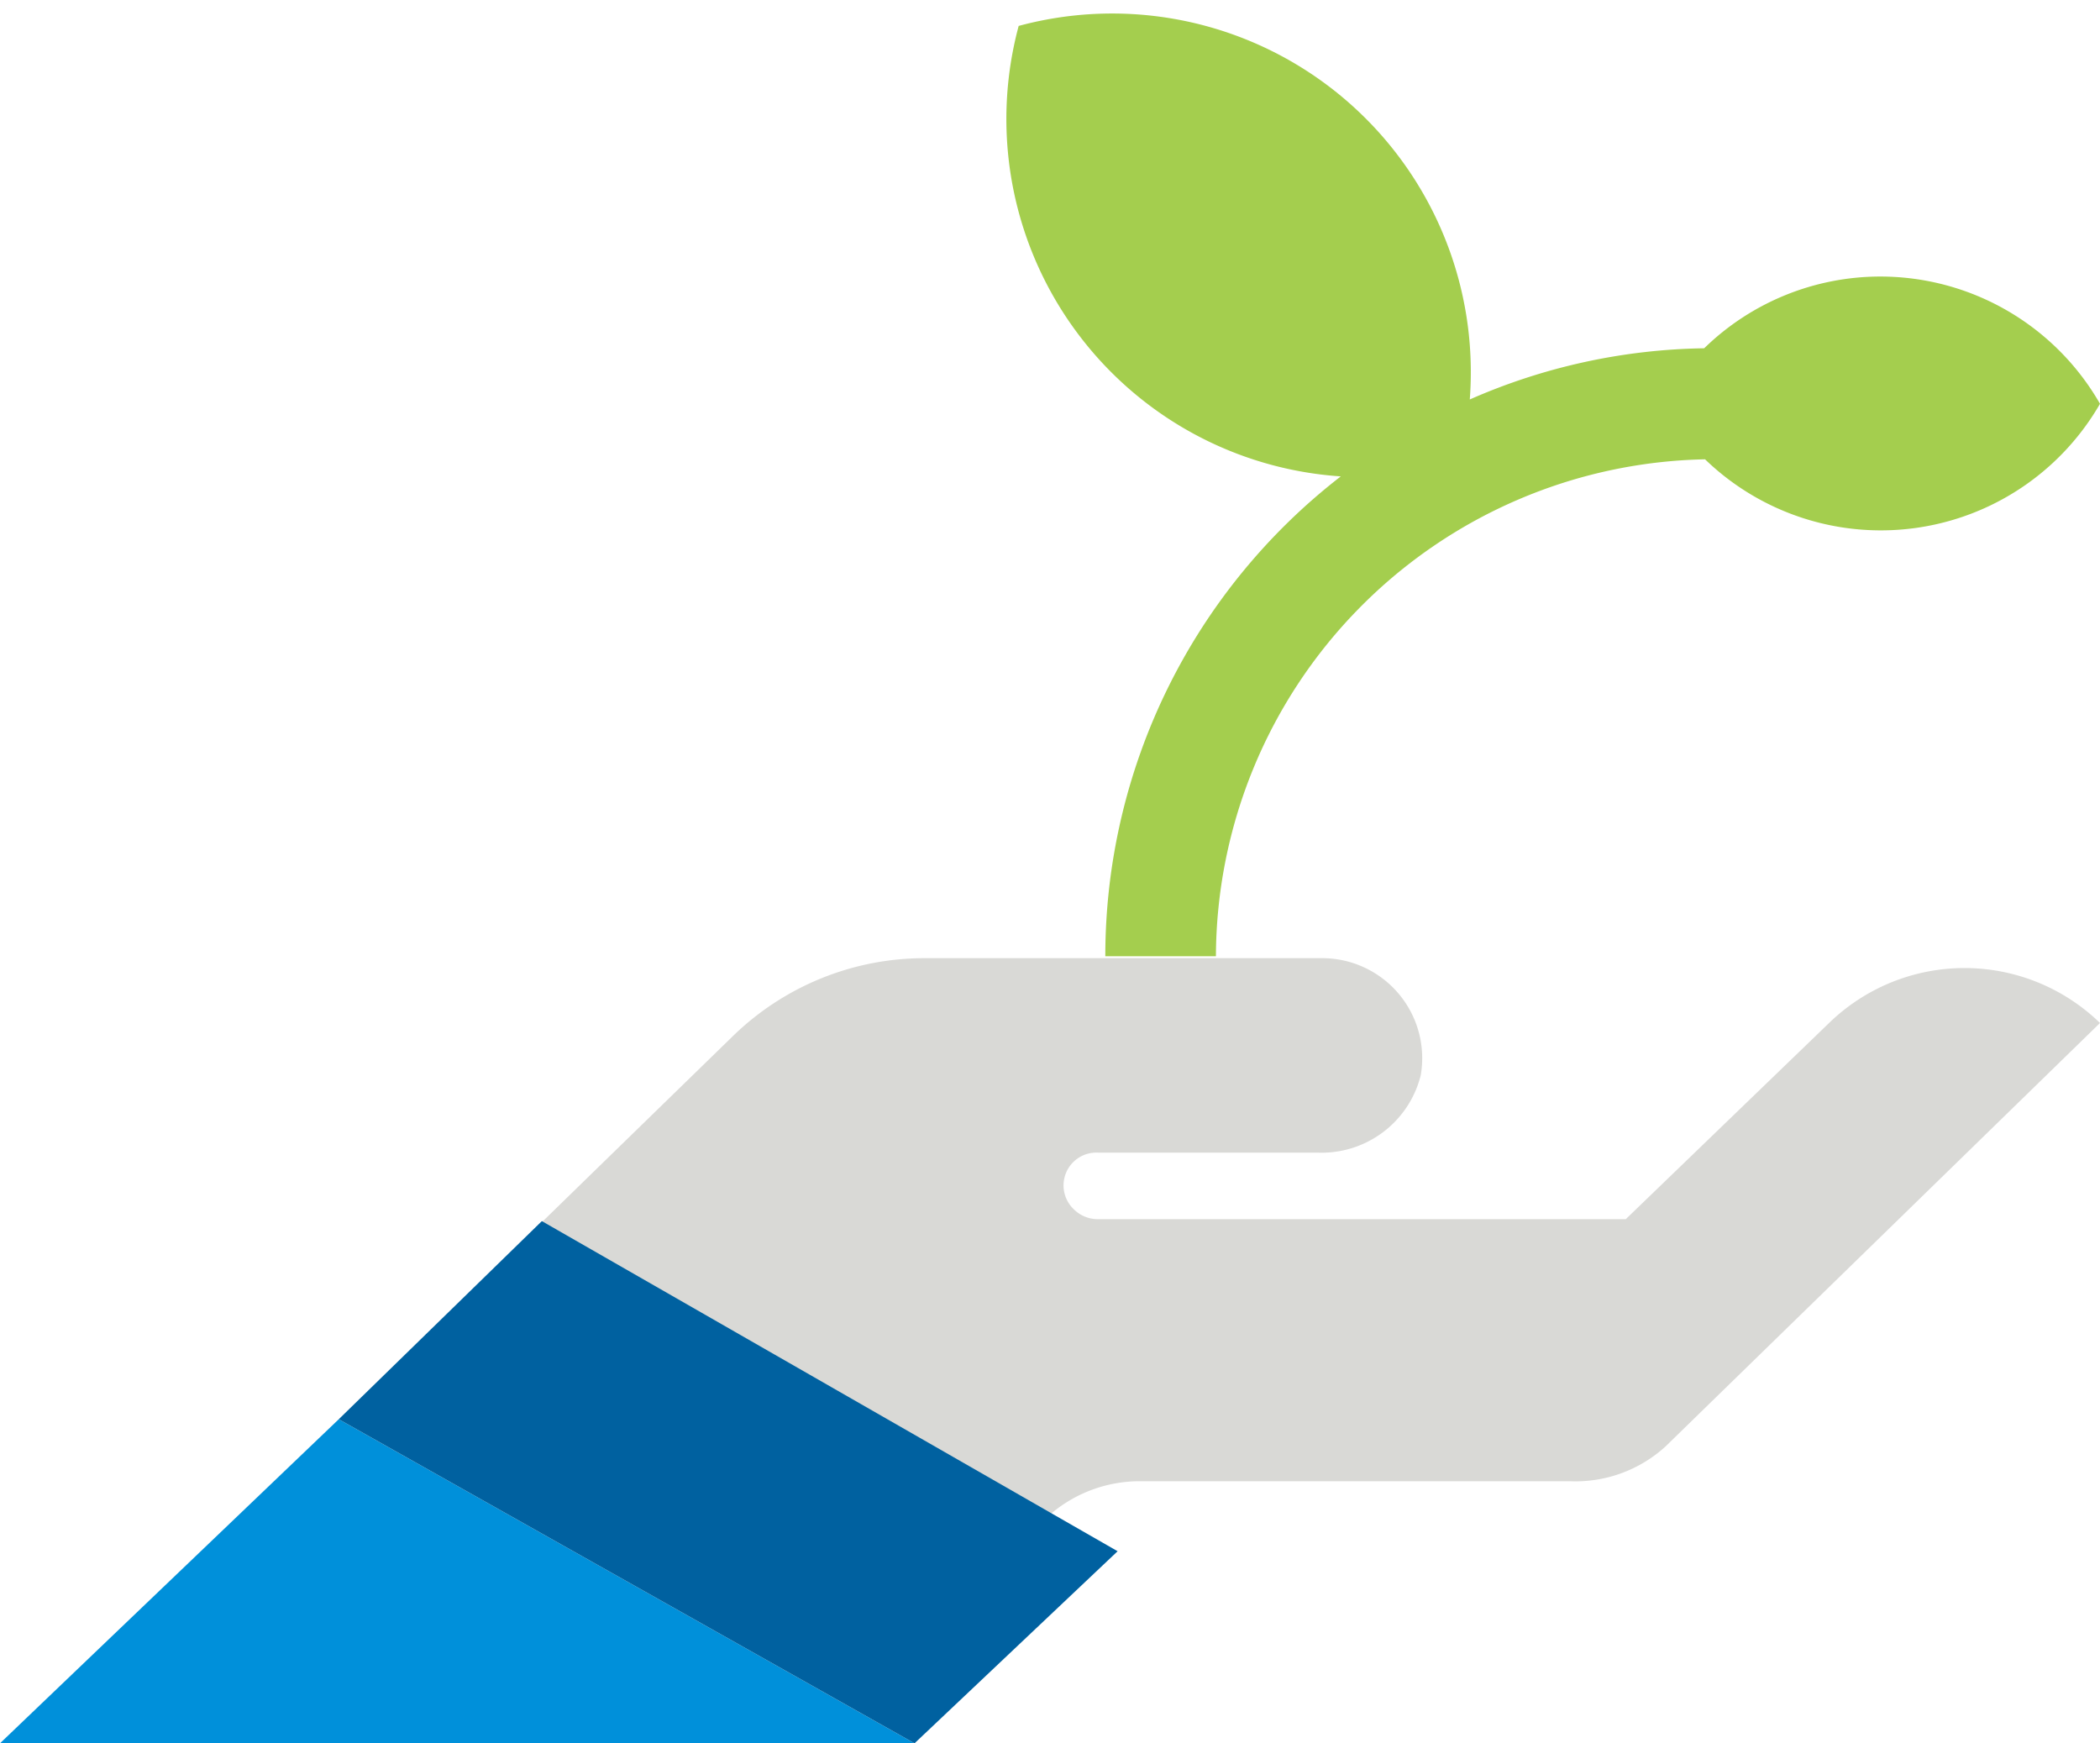 <svg id="Layer_1" data-name="Layer 1" xmlns="http://www.w3.org/2000/svg" viewBox="0 0 97.2 80.69"><defs><style>.cls-1{fill:#a4ce4c;}.cls-2{fill:#a4ce4e;}.cls-3{fill:#d9d9d6;}.cls-4{fill:#0090da;}.cls-5{fill:#0061a0;}</style></defs><polygon class="cls-1" points="76.48 11.72 76.48 11.72 76.48 11.73 76.48 11.72"/><polygon class="cls-1" points="76.48 0 76.48 0.01 76.48 0 76.48 0"/><path class="cls-2" d="M92.44,26.45a11.68,11.68,0,0,0-8.16,3.32,27.89,27.89,0,0,0-10.85,2.37A16.6,16.6,0,0,0,52.55,14.85,16.58,16.58,0,0,0,67.46,35.7a28.08,28.08,0,0,0-10.9,22.21h5.12a23.09,23.09,0,0,1,22.64-23,11.71,11.71,0,0,0,18.28-2.57A11.72,11.72,0,0,0,92.44,26.45Z" transform="translate(-5.4 -13.65)"/><path class="cls-3" d="M90.06,61l-9.41,9.08H56.22a1.57,1.57,0,0,1-1.11-.45h0A1.52,1.52,0,0,1,56.22,67H66.37a4.73,4.73,0,0,0,4.79-3.58A4.63,4.63,0,0,0,66.54,58H48.22a12.71,12.71,0,0,0-8.87,3.58l-5.73,5.58-3.14,3.06-8.36,8.15,25.09,12L53.73,84a6.35,6.35,0,0,1,4.44-1.79H78.05a6.19,6.19,0,0,0,4.44-1.61L102.6,61A9,9,0,0,0,90.06,61Z" transform="translate(-5.4 -13.65)"/><polygon class="cls-4" points="0 80.69 42.33 80.69 15.68 65.69 0 80.69"/><polygon class="cls-5" points="51.73 71.8 25.08 56.52 15.68 65.69 42.33 80.69 51.73 71.8"/></svg>